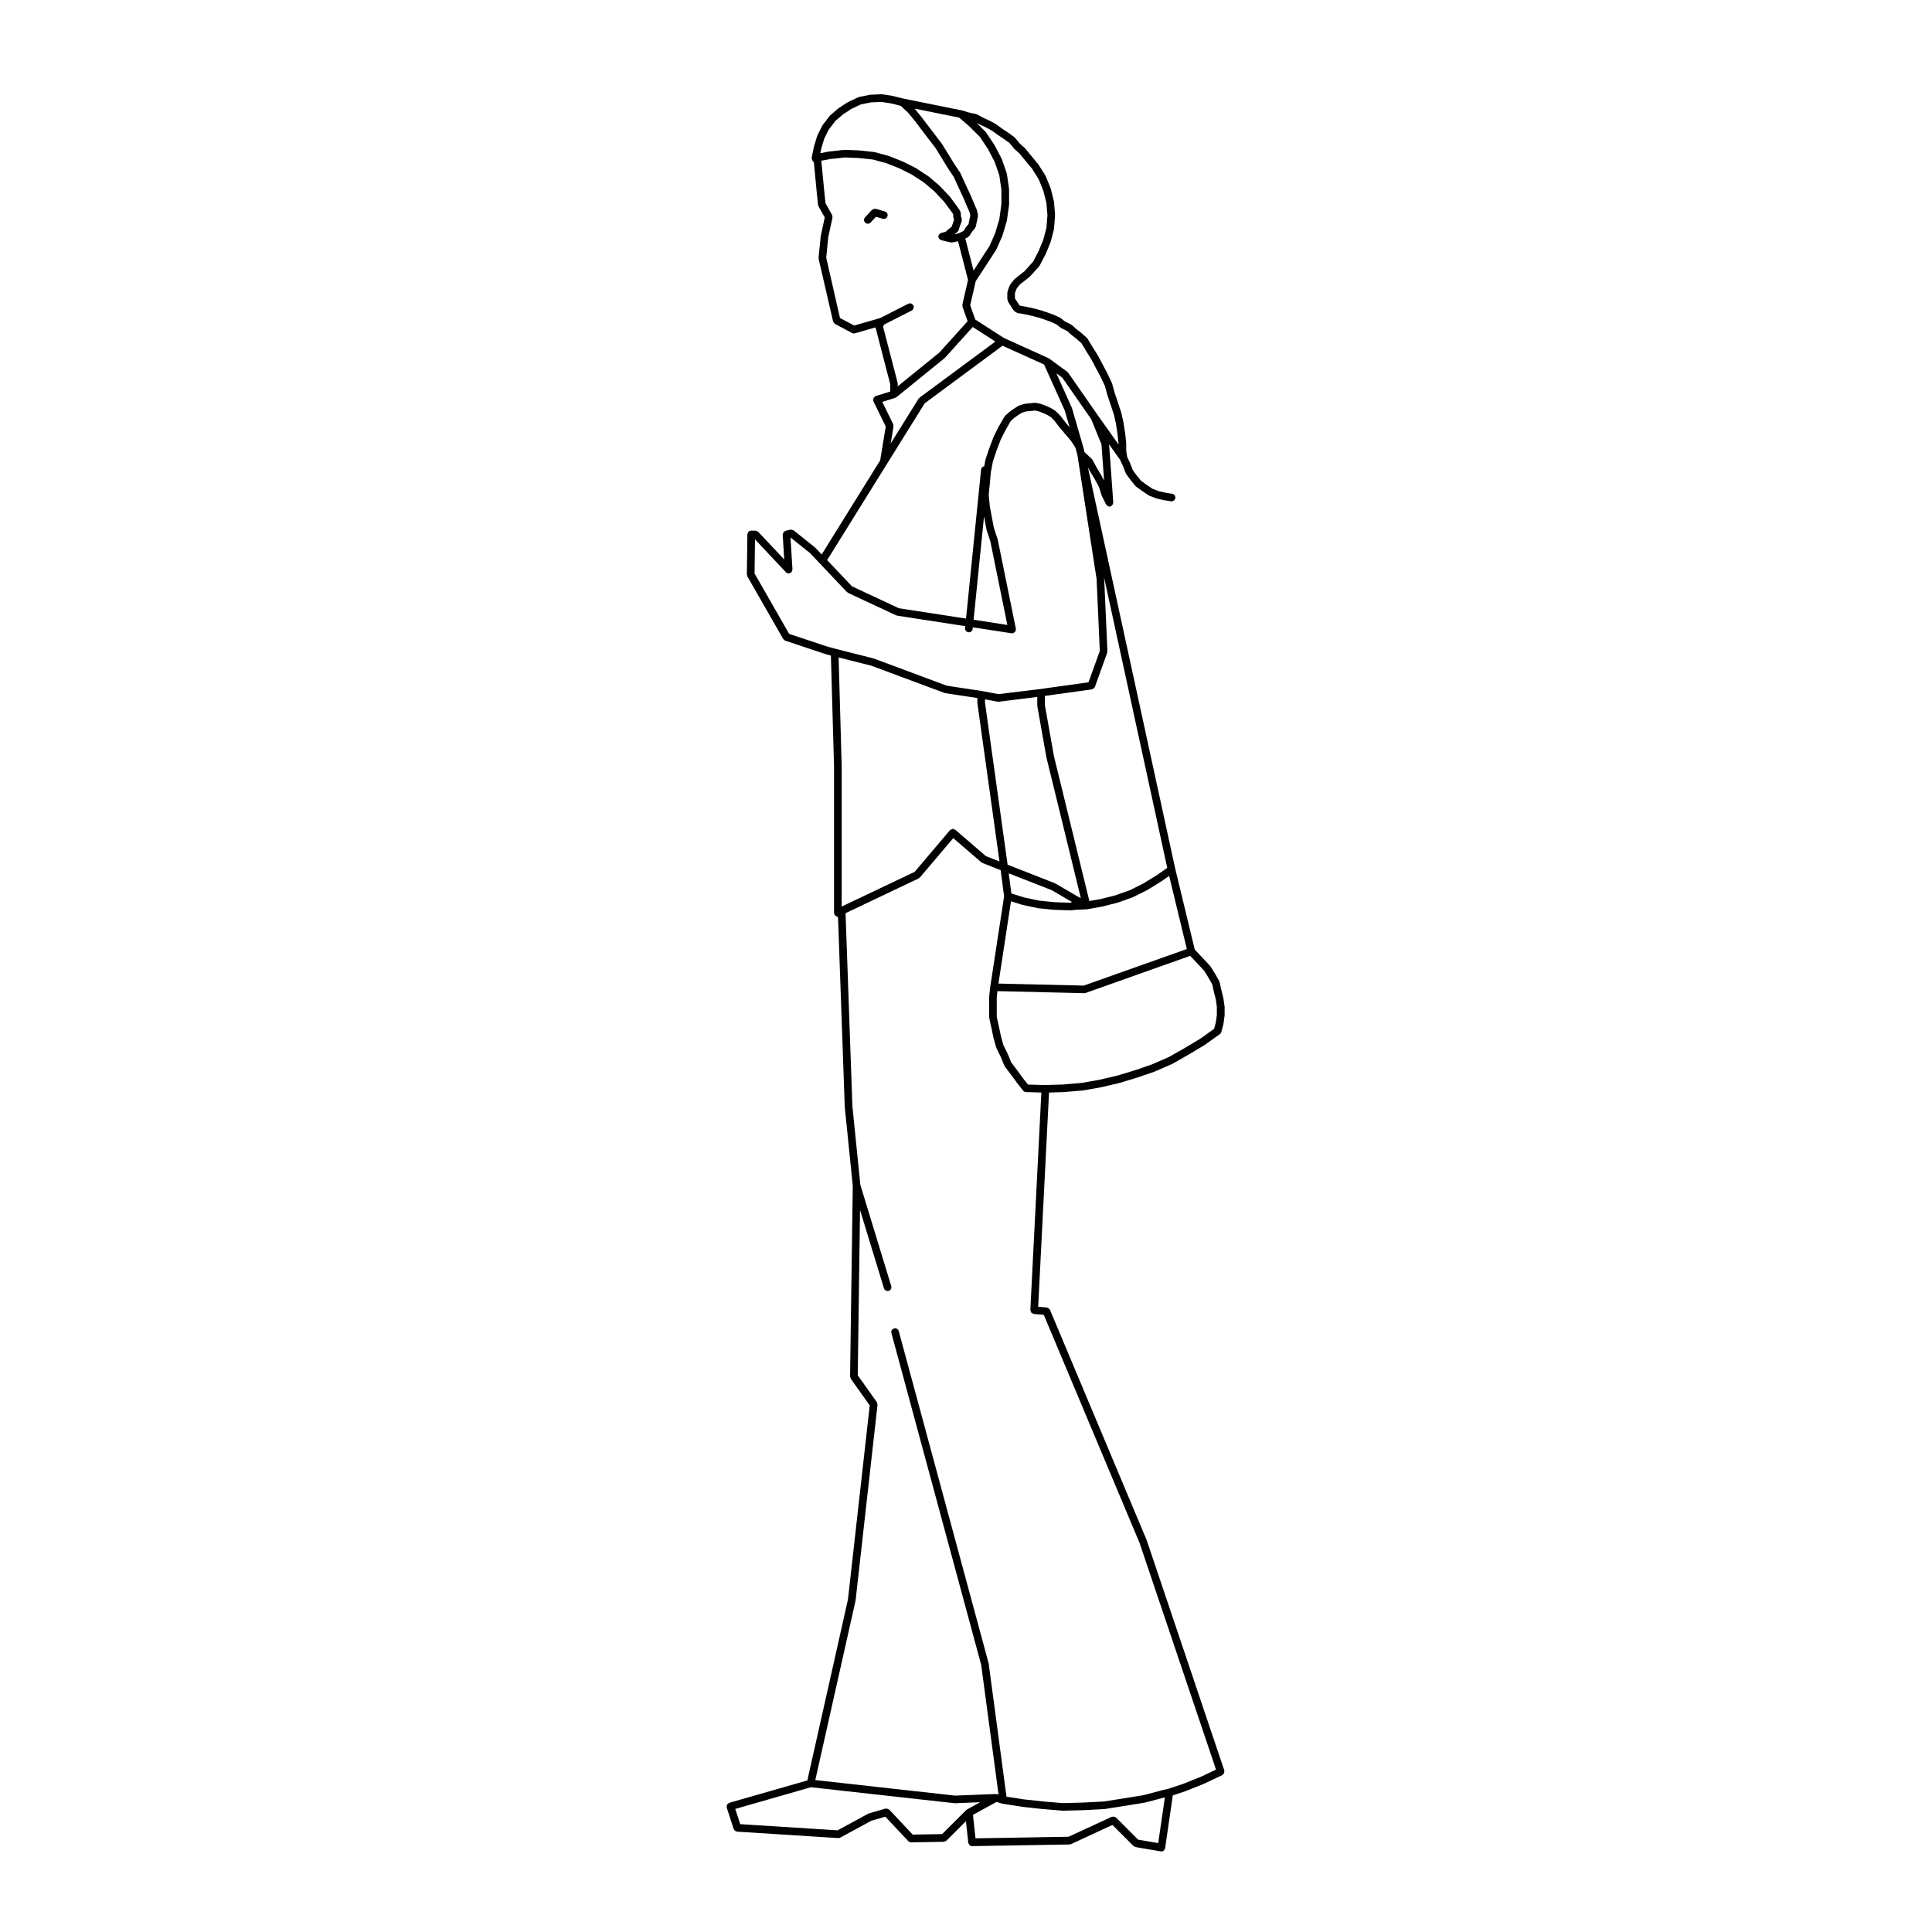 <?xml version="1.0" encoding="UTF-8"?>
<!-- Uploaded to: SVG Repo, www.svgrepo.com, Generator: SVG Repo Mixer Tools -->
<svg fill="#000000" width="800px" height="800px" version="1.1" viewBox="144 144 512 512" xmlns="http://www.w3.org/2000/svg">
 <g>
  <path d="m468.5 410.58-0.281-1.98c0-0.02-0.023-0.031-0.031-0.051 0-0.02 0.016-0.035 0.012-0.055l-0.562-2.273h-0.004l-0.414-1.945c-0.012-0.055-0.07-0.086-0.09-0.133-0.02-0.047 0.012-0.105-0.02-0.156l-1.137-1.984c-0.004-0.004-0.016-0.004-0.016-0.016-0.004 0 0-0.012-0.004-0.012l-1.137-1.848c-0.02-0.031-0.066-0.031-0.09-0.059-0.02-0.031-0.012-0.07-0.035-0.102l-4.07-4.332-5.176-21.422-23.137-106.36 0.574 1.078c0.004 0.012 0.02 0.016 0.023 0.031 0.004 0.004 0 0.012 0.004 0.02l1.25 2.074 1.105 2.059 0.676 2.168c0.012 0.031 0.047 0.047 0.055 0.074 0.012 0.023-0.012 0.055 0.004 0.074l1.133 2.273c0.035 0.07 0.105 0.105 0.156 0.168 0.047 0.059 0.082 0.105 0.137 0.145 0.176 0.141 0.379 0.242 0.605 0.242 0.023 0 0.051-0.004 0.074-0.004 0.023 0 0.035-0.02 0.055-0.023 0.105-0.016 0.215-0.023 0.316-0.074 0.066-0.035 0.082-0.105 0.133-0.156 0.105-0.082 0.176-0.156 0.246-0.277 0.066-0.117 0.102-0.223 0.117-0.352 0.004-0.07 0.066-0.117 0.059-0.188l-1.113-15.434 2.91 4.098 0.805 1.742 0.695 1.797c0.02 0.051 0.074 0.082 0.102 0.121 0.02 0.035 0.004 0.074 0.023 0.105l1.133 1.566c0.012 0.012 0.02 0.004 0.031 0.016 0.012 0.012 0 0.023 0.012 0.035l1.281 1.562c0.031 0.035 0.082 0.023 0.105 0.055 0.039 0.035 0.035 0.09 0.082 0.121l1.559 1.129c0.004 0.004 0.016 0 0.02 0.012 0.004 0 0.004 0.012 0.012 0.012l1.703 1.145c0.039 0.031 0.09 0.02 0.125 0.039 0.031 0.016 0.039 0.051 0.07 0.066l1.84 0.711c0.039 0.016 0.07 0.012 0.105 0.02 0.012 0.004 0.02 0.02 0.031 0.023l1.84 0.422c0.02 0 0.039 0 0.059 0.004 0.012 0 0.012 0.004 0.016 0.004l1.844 0.289c0.051 0.012 0.105 0.016 0.152 0.016 0.492 0 0.922-0.359 0.992-0.852 0.09-0.551-0.293-1.066-0.84-1.152l-1.812-0.289-1.723-0.395-1.676-0.645-1.57-1.059-1.449-1.055-1.164-1.414-1.043-1.445-0.664-1.719c-0.004-0.012-0.02-0.016-0.023-0.023-0.004-0.012 0.004-0.02 0-0.035l-0.797-1.727-0.242-1.594v-1.926c0-0.02-0.02-0.035-0.02-0.055-0.004-0.02 0.016-0.031 0.016-0.051l-0.289-2.695c0-0.012-0.016-0.016-0.016-0.031 0-0.004 0.004-0.012 0.004-0.02l-0.422-2.695c0-0.012-0.016-0.02-0.016-0.031-0.004-0.012 0.004-0.02 0.004-0.035l-0.57-2.543c-0.004-0.02-0.031-0.031-0.035-0.051-0.004-0.02 0.012-0.035 0.004-0.051l-0.848-2.551v-0.004l-0.852-2.539-0.699-2.516c-0.012-0.031-0.047-0.039-0.055-0.07-0.012-0.031 0.012-0.059-0.004-0.09l-1.133-2.414c-0.004-0.004-0.016-0.004-0.016-0.016-0.012-0.012 0-0.02-0.004-0.031l-1.273-2.402-1.273-2.414c-0.004-0.012-0.02-0.012-0.023-0.02-0.012-0.016 0-0.031-0.012-0.039l-1.43-2.266c0-0.004-0.004-0.004-0.012-0.012l-1.266-2.106c-0.023-0.047-0.086-0.047-0.117-0.09-0.035-0.039-0.023-0.102-0.07-0.137l-1.414-1.27c-0.012-0.012-0.023-0.012-0.035-0.016-0.012-0.012-0.012-0.023-0.02-0.035l-1.23-0.957-1.27-1.129c-0.039-0.031-0.09-0.016-0.125-0.039-0.039-0.031-0.047-0.082-0.09-0.105l-1.613-0.805-1.188-0.926c-0.035-0.031-0.086-0.012-0.117-0.031-0.035-0.023-0.047-0.074-0.086-0.09l-1.566-0.711c-0.012-0.012-0.02 0-0.035-0.004-0.016-0.004-0.016-0.023-0.031-0.023l-1.551-0.566c-0.004-0.004-0.016 0-0.02 0-0.004 0-0.004-0.012-0.012-0.012l-1.703-0.57c-0.012-0.004-0.02 0.004-0.031 0-0.016 0-0.016-0.02-0.031-0.02l-1.559-0.418c-0.004-0.004-0.016 0.004-0.02 0.004-0.004-0.004-0.012-0.012-0.016-0.012l-1.844-0.434c-0.012 0-0.016 0.012-0.023 0.012-0.012-0.004-0.016-0.016-0.023-0.02l-1.562-0.277h-0.004l-0.004-0.004-0.527-0.09-0.25-0.25-0.359-0.598c-0.004-0.012-0.02-0.012-0.023-0.02-0.004-0.012 0-0.02-0.004-0.023l-0.539-0.801-0.137-0.293v-1.312l0.207-0.629 0.238-0.578 0.348-0.473v-0.012l0.469-0.574 2.609-2.062c0.031-0.02 0.02-0.059 0.047-0.082 0.023-0.02 0.066-0.012 0.086-0.039l2.41-2.684c0.023-0.023 0.016-0.059 0.035-0.09 0.031-0.039 0.082-0.066 0.105-0.109l1.566-2.984c0.004-0.016-0.004-0.023 0.004-0.035 0.012-0.02 0.031-0.031 0.039-0.051l1.27-3.109c0.012-0.023-0.012-0.051 0-0.07s0.035-0.035 0.039-0.059l0.855-3.266c0.012-0.031-0.02-0.059-0.012-0.09 0.004-0.035 0.039-0.055 0.039-0.09l0.281-3.543c0.004-0.031-0.023-0.051-0.023-0.082s0.031-0.051 0.023-0.086l-0.281-3.394c0-0.035-0.031-0.051-0.039-0.086 0-0.031 0.02-0.051 0.016-0.082l-0.855-3.402c-0.004-0.023-0.035-0.035-0.047-0.066-0.012-0.02 0.012-0.047 0-0.07l-1.27-3.125c-0.012-0.031-0.051-0.035-0.066-0.066s0.004-0.059-0.016-0.09l-1.855-2.945c-0.016-0.023-0.047-0.02-0.066-0.047-0.016-0.02 0-0.051-0.02-0.07l-2.117-2.535v-0.012l-1.273-1.559c-0.02-0.02-0.055-0.016-0.074-0.039-0.02-0.02-0.012-0.051-0.035-0.07l-1.359-1.219-1.23-1.508c-0.035-0.035-0.086-0.031-0.121-0.059-0.031-0.039-0.031-0.09-0.07-0.117l-1.559-1.129c-0.004-0.004-0.012 0-0.02-0.004-0.004-0.004-0.004-0.012-0.012-0.02l-1.691-1.133-1.523-1.113c-0.023-0.012-0.051 0-0.074-0.016-0.02-0.016-0.02-0.039-0.039-0.055l-1.566-0.855c-0.012 0-0.02 0.004-0.035 0-0.012-0.012-0.016-0.023-0.023-0.031l-1.809-0.832-1.527-0.832c-0.051-0.023-0.102 0-0.145-0.016-0.051-0.02-0.07-0.074-0.117-0.086l-1.941-0.422-1.809-0.551c-0.023 0.004-0.039 0.02-0.059 0.012-0.016-0.004-0.023-0.023-0.039-0.023l-15.426-3.117-2.812-0.703c-0.02-0.012-0.031 0.012-0.047 0.004-0.02-0.004-0.023-0.023-0.047-0.023l-2.676-0.422c-0.031-0.012-0.051 0.02-0.082 0.02-0.031-0.004-0.051-0.035-0.082-0.035-0.016 0-0.031 0.004-0.051 0.004l-2.984 0.137c-0.031 0.004-0.047 0.031-0.07 0.035-0.031 0.004-0.051-0.02-0.082-0.016l-2.82 0.57c-0.051 0.012-0.066 0.055-0.105 0.074-0.039 0.012-0.086-0.016-0.121 0.004l-2.684 1.27c-0.023 0.012-0.023 0.039-0.047 0.055-0.023 0.012-0.051-0.004-0.074 0.012l-2.414 1.566c-0.023 0.016-0.02 0.047-0.039 0.059-0.023 0.02-0.055 0.012-0.074 0.023l-2.125 1.84c-0.031 0.023-0.02 0.066-0.051 0.098-0.023 0.031-0.07 0.023-0.098 0.059l-1.84 2.414c-0.023 0.023-0.004 0.066-0.023 0.098-0.02 0.031-0.059 0.035-0.074 0.066l-1.281 2.551c-0.016 0.031 0.004 0.059-0.004 0.098-0.016 0.031-0.051 0.039-0.059 0.074l-0.848 2.832c-0.004 0.012 0.012 0.023 0.004 0.039-0.004 0.02-0.023 0.02-0.023 0.039l-0.57 2.695v0.004c-0.012 0.07 0.035 0.133 0.035 0.203 0 0.07-0.055 0.117-0.039 0.188 0.016 0.082 0.086 0.117 0.109 0.188 0.023 0.059 0.004 0.125 0.039 0.176v0.012l0.43 0.641 0.82 8.531v0.012l0.289 2.684c0.012 0.082 0.082 0.125 0.105 0.203 0.02 0.066-0.016 0.121 0.02 0.18l1.652 2.934-1.055 4.863c-0.004 0.023 0.016 0.039 0.012 0.066 0 0.02-0.031 0.031-0.031 0.055l-0.57 5.668c-0.004 0.059 0.047 0.102 0.051 0.156 0 0.059-0.047 0.105-0.031 0.168l3.828 16.586c0.004 0.016 0.02 0.023 0.023 0.035 0.016 0.07 0.074 0.105 0.105 0.16 0.082 0.16 0.176 0.312 0.328 0.402 0.023 0.016 0.023 0.051 0.055 0.066l4.535 2.41c0.152 0.082 0.312 0.117 0.473 0.117 0.098 0 0.188-0.016 0.281-0.039l5.441-1.57 3.894 15.023v1.98l-3.828 1.188c-0.031 0.012-0.035 0.047-0.066 0.055-0.023 0.012-0.051-0.004-0.082 0.004-0.105 0.051-0.133 0.16-0.211 0.238-0.098 0.098-0.191 0.156-0.246 0.281-0.055 0.125-0.035 0.25-0.035 0.395 0 0.105-0.059 0.191-0.023 0.297 0.012 0.031 0.039 0.047 0.051 0.07 0.012 0.023-0.004 0.051 0.004 0.074l3.258 6.66-1.48 8.973-15.496 24.934-1.648-1.742c-0.02-0.02-0.051-0.012-0.07-0.031-0.02-0.02-0.016-0.051-0.035-0.066l-5.668-4.539c-0.02-0.016-0.047-0.004-0.066-0.02-0.105-0.074-0.23-0.074-0.359-0.105-0.125-0.023-0.238-0.086-0.363-0.066-0.023 0.012-0.039-0.012-0.066-0.012l-1.273 0.297c-0.105 0.02-0.16 0.117-0.25 0.176-0.109 0.07-0.23 0.105-0.312 0.215-0.086 0.105-0.098 0.238-0.125 0.371-0.02 0.098-0.102 0.168-0.098 0.277l0.398 6.574-6.883-7.324c-0.004-0.004-0.012-0.004-0.016-0.004-0.09-0.102-0.238-0.105-0.359-0.168-0.117-0.051-0.223-0.137-0.348-0.141 0 0-0.004-0.004-0.012-0.004h-1.117-0.016c-0.277 0-0.523 0.109-0.711 0.297-0.074 0.07-0.07 0.188-0.117 0.277-0.074 0.137-0.176 0.258-0.18 0.422l-0.137 10.625c0 0.102 0.074 0.16 0.102 0.25 0.023 0.09-0.016 0.18 0.035 0.266l9.492 16.574c0.023 0.039 0.074 0.023 0.105 0.059 0.117 0.16 0.246 0.324 0.453 0.395l10.625 3.543c0.016 0.012 0.031 0.004 0.051 0.012 0 0 0.004 0.012 0.012 0.012l1.395 0.371 0.832 29.434v38.789c0 0.102 0.074 0.156 0.105 0.246 0.02 0.086-0.016 0.168 0.031 0.246 0.02 0.039 0.07 0.031 0.102 0.059 0.176 0.262 0.434 0.457 0.777 0.457 0.016 0 0.023-0.012 0.039-0.012l1.785 50.336c0 0.016 0.016 0.02 0.016 0.035 0 0.016-0.012 0.02-0.012 0.035l2.121 20.902-0.711 50.531c0 0.109 0.086 0.188 0.117 0.293s0.004 0.215 0.07 0.312l5.019 7.047-5.769 51.434-10.762 47.961-20.676 5.926c-0.004 0-0.012 0.012-0.016 0.012-0.004 0.004-0.012-0.004-0.02 0-0.133 0.047-0.195 0.168-0.297 0.25-0.102 0.086-0.223 0.125-0.277 0.238-0.07 0.121-0.039 0.266-0.051 0.402-0.012 0.117-0.074 0.227-0.039 0.344 0 0.004 0.012 0.012 0.012 0.016 0.004 0.012 0 0.016 0 0.02l1.844 5.668c0.031 0.09 0.105 0.137 0.152 0.211 0.051 0.07 0.082 0.125 0.137 0.188 0.145 0.137 0.312 0.215 0.516 0.25 0.035 0.004 0.055 0.047 0.098 0.047l0.059 0.004h0.004 0.004l26.707 1.699c0.02 0.004 0.047 0.004 0.066 0.004 0.16 0 0.328-0.039 0.484-0.121l8.266-4.484 3.691-1.074 6.102 6.488c0.004 0.004 0.016 0 0.016 0.004 0.188 0.191 0.434 0.312 0.719 0.312h0.016l8.645-0.145c0.156-0.004 0.266-0.105 0.398-0.172 0.102-0.051 0.211-0.039 0.297-0.121l0.012-0.012c0.004 0 0.004-0.004 0.004-0.004l5.152-5.148 0.621 5.703c0.02 0.156 0.121 0.266 0.203 0.387 0.047 0.082 0.055 0.172 0.121 0.23 0.176 0.172 0.414 0.281 0.68 0.281h0.016l25.789-0.434c0.004 0 0.012-0.004 0.016-0.004 0.133-0.004 0.266-0.031 0.395-0.09l10.984-5.082 5.594 5.586c0.082 0.082 0.191 0.07 0.281 0.117 0.098 0.051 0.152 0.141 0.262 0.16l6.66 1.145h0.023s0 0.004 0.004 0.004c0.051 0.004 0.098 0.012 0.141 0.012 0.246 0 0.473-0.098 0.648-0.242 0.066-0.055 0.074-0.145 0.121-0.215 0.09-0.117 0.191-0.227 0.223-0.379v-0.012c0-0.004 0.004-0.012 0.004-0.016l2.035-13.992 3.234-1.074c0.004 0 0.012-0.012 0.012-0.012 0.02-0.004 0.035-0.004 0.051-0.012l4.957-1.984c0.012-0.004 0.012-0.016 0.016-0.016 0.016-0.004 0.023-0.004 0.039-0.012l4.812-2.266c0.105-0.051 0.137-0.16 0.223-0.242 0.098-0.098 0.207-0.156 0.258-0.289 0.055-0.117 0.023-0.238 0.031-0.367 0-0.109 0.059-0.223 0.02-0.332l-20.539-60.941c-0.004-0.016-0.02-0.016-0.023-0.031-0.004-0.012 0.004-0.023 0-0.039l-25.645-61.082c-0.023-0.051-0.086-0.059-0.109-0.105-0.07-0.117-0.156-0.18-0.266-0.262-0.105-0.074-0.195-0.137-0.324-0.168-0.055-0.016-0.086-0.07-0.141-0.074l-2.281-0.191 2.875-56.77 3.703-0.109c0.004 0 0.004 0.004 0.004 0.004 0.031 0 0.055-0.004 0.086-0.004l5.109-0.434c0.004 0 0.004-0.004 0.012-0.004 0.023-0.004 0.055-0.004 0.082-0.004l4.812-0.848c0.004 0 0.004-0.004 0.004-0.004 0.02-0.004 0.035-0.004 0.055-0.004l4.82-1.133c0.004-0.004 0.012-0.012 0.016-0.012 0.016-0.012 0.031-0.004 0.047-0.012l4.676-1.414c0.004 0 0.004-0.004 0.012-0.012h0.031l4.535-1.566c0.012-0.004 0.012-0.02 0.02-0.02 0.02-0.012 0.035-0.004 0.055-0.012l4.535-1.98c0.016-0.012 0.016-0.023 0.031-0.031 0.02-0.012 0.047-0.012 0.066-0.02l4.254-2.414c0.004 0 0.004-0.012 0.004-0.012h0.016l4.254-2.551c0.012-0.012 0.012-0.023 0.023-0.031 0.012-0.012 0.031-0.012 0.047-0.02l3.965-2.832c0.004 0 0.004-0.004 0.004-0.012 0.18-0.125 0.324-0.312 0.383-0.551l0.562-2.125c0.004-0.02-0.016-0.039-0.012-0.059 0.004-0.031 0.031-0.039 0.035-0.066l0.281-2.125c0.004-0.023-0.02-0.047-0.016-0.066 0-0.031 0.023-0.047 0.023-0.07v-2.273c0-0.031-0.023-0.039-0.031-0.07-0.02-0.008 0.008-0.027 0-0.051zm-6.371 8.66-4.188 2.508-4.207 2.387-4.445 1.934-4.5 1.559-4.594 1.391-4.812 1.129-4.699 0.828-5.059 0.434-4.606 0.137-4.594-0.125-1.273-1.613-1.535-2.102s-0.004 0-0.004-0.004v-0.004l-1.633-2.172-0.941-2.281c-0.004-0.012-0.02-0.016-0.023-0.031-0.012-0.012 0-0.023-0.004-0.039l-1.09-2.188-0.68-2.43-0.555-2.644c-0.004-0.004 0-0.012 0-0.012l-0.539-2.449v-5.066l0.18-1.727 23.008 0.543c0.012 0.004 0.016 0.004 0.023 0.004 0.109 0 0.227-0.02 0.336-0.059l27.719-9.84 3.723 3.969 1.066 1.734v0.004l1.062 1.855 0.387 1.812c0 0.004 0.012 0.004 0.012 0.016 0 0.004-0.004 0.012-0.004 0.02l0.555 2.223 0.262 1.855v2.141l-0.262 1.988-0.457 1.715zm-56.867-48.359-8.086-6.973c0-0.004-0.004 0-0.012-0.004-0.059-0.051-0.137-0.031-0.207-0.07-0.168-0.09-0.336-0.18-0.523-0.168-0.117 0.012-0.195 0.105-0.309 0.156-0.133 0.059-0.281 0.074-0.379 0.188v0.004c-0.004 0.004-0.004 0-0.004 0.004l-9.348 11.035-19.336 9.191v-37.137c0-0.004-0.004-0.012-0.004-0.016s0.004-0.012 0.004-0.016l-0.812-28.848 8.711 2.207 19.367 7.211c0.055 0.02 0.105 0.02 0.16 0.031 0.012 0.004 0.02 0.02 0.035 0.023l8.496 1.285v1.258c0 0.023 0.023 0.047 0.031 0.07 0 0.023-0.023 0.047-0.02 0.074l5.848 41.918zm-41.891-55.488-10.242-3.414-9.16-16 0.117-9.043 8.191 8.715c0.004 0.012 0.02 0.004 0.023 0.012 0.188 0.188 0.43 0.312 0.711 0.312 0.02 0 0.039-0.004 0.059-0.004 0.098 0 0.145-0.082 0.23-0.105 0.137-0.047 0.293-0.055 0.398-0.156 0.016-0.016 0.012-0.039 0.02-0.051 0.09-0.09 0.102-0.211 0.145-0.324 0.059-0.125 0.137-0.246 0.133-0.383 0-0.016 0.016-0.023 0.016-0.039l-0.516-8.469 5.195 4.16 2.504 2.644s0.004 0 0.004 0.004l7.231 7.637c0.047 0.051 0.117 0.039 0.172 0.082 0.055 0.039 0.07 0.109 0.133 0.145l12.75 5.953c0.07 0.035 0.141 0.035 0.223 0.051 0.02 0.012 0.031 0.035 0.055 0.039l18.043 2.777-0.051 0.523c-0.055 0.551 0.348 1.043 0.902 1.102 0.035 0 0.07 0.004 0.105 0.004 0.516 0 0.945-0.387 1.004-0.91l0.039-0.406 10.277 1.578c0.051 0.012 0.105 0.016 0.152 0.016 0.066 0 0.133-0.004 0.203-0.023 0.074-0.012 0.105-0.086 0.172-0.109 0.137-0.059 0.258-0.121 0.352-0.242 0.074-0.086 0.105-0.168 0.145-0.273 0.035-0.074 0.105-0.121 0.117-0.207 0.012-0.066-0.039-0.105-0.039-0.172s0.051-0.117 0.035-0.18l-4.812-23.652c-0.004-0.023-0.035-0.035-0.039-0.059-0.004-0.02 0.016-0.039 0.004-0.059l-0.973-2.906-0.555-2.91-0.543-2.922-0.277-2.977 0.277-2.887 0.277-3.09 0.539-2.84 0.973-2.902 1.098-2.891 1.25-2.488 1.449-2.519 0.945-0.828 0.961-0.684 0.992-0.625 1.059-0.352 1.305-0.125h0.004 0.004l1.113-0.121 1.027 0.223 1.039 0.398 1.199 0.527 0.984 0.613 0.855 0.855 1.375 1.789c0.004 0.004 0.016 0 0.02 0.012 0.012 0.004 0 0.02 0.012 0.031l1.559 1.828 1.527 1.805 1.145 1.785 0.523 1.953 5.074 32.848 0.848 19.055-2.988 8.297-12.711 1.77s0 0.004-0.004 0.004l-11.156 1.359-4.387-0.82c-0.012-0.004-0.012 0-0.02 0-0.004 0-0.012-0.012-0.016-0.012l-9.25-1.395-19.316-7.195c-0.02-0.012-0.039 0.012-0.059 0-0.016-0.004-0.023-0.031-0.047-0.031l-10.047-2.551zm17.422-58.383c0.02-0.105-0.055-0.191-0.07-0.297-0.016-0.105 0.031-0.211-0.02-0.312l-2.887-5.894 3.414-1.062c0.055-0.02 0.074-0.082 0.121-0.105 0.07-0.031 0.145-0.023 0.211-0.074l12.75-10.34c0.023-0.02 0.02-0.055 0.047-0.082 0.02-0.02 0.051-0.012 0.07-0.031l7.356-8.156 5.996 3.859-20.082 14.855c-0.055 0.047-0.055 0.117-0.102 0.168-0.051 0.051-0.117 0.051-0.156 0.105l-7.394 11.863zm14.973-60.848c-0.016-0.016-0.039-0.016-0.055-0.031-0.016-0.02-0.004-0.051-0.023-0.066l-2.691-2.832c-0.016-0.016-0.039-0.012-0.059-0.023-0.016-0.016-0.012-0.039-0.023-0.051l-2.832-2.402c-0.02-0.02-0.047-0.012-0.059-0.02-0.02-0.02-0.02-0.047-0.039-0.059l-3.254-2.125c-0.02-0.012-0.039 0-0.059-0.012s-0.02-0.035-0.039-0.047l-3.41-1.695c-0.016-0.004-0.031 0.004-0.051-0.004-0.012-0.004-0.016-0.023-0.031-0.031l-3.543-1.414c-0.02-0.012-0.039 0.012-0.066 0-0.02-0.012-0.023-0.031-0.051-0.039l-3.68-0.992c-0.023-0.004-0.055 0.02-0.082 0.012-0.031 0-0.047-0.035-0.074-0.039l-3.961-0.43c-0.016 0-0.023 0.016-0.035 0.012-0.016 0-0.02-0.012-0.035-0.012l-3.684-0.148c-0.02 0-0.047 0.02-0.07 0.023-0.031 0.004-0.051-0.023-0.082-0.023l-3.965 0.434c-0.016 0.004-0.02 0.02-0.035 0.02s-0.023-0.012-0.039-0.012l-2.348 0.438 0.246-1.176 0.805-2.711 1.207-2.383 1.727-2.262 1.996-1.723 2.301-1.496 2.492-1.18 2.648-0.527 2.797-0.125 2.559 0.402 2.523 0.629 2.031 1.898 1.785 2.191 1.832 2.414v0.004l1.84 2.402 1.812 2.371 1.531 2.504h0.004l1.551 2.555c0.004 0.004 0.016 0 0.02 0.012s0 0.02 0.004 0.023l1.648 2.457 1.25 2.769c0.004 0.012 0.004 0.012 0.012 0.016l1.25 2.648v0.012l1.137 2.695s0.012 0.004 0.012 0.012v0.004l0.523 1.176 0.215 0.961-0.238 1.047v0.016s-0.004 0-0.004 0.012l-0.238 1.16-0.668 0.789c-0.02 0.023-0.012 0.055-0.023 0.074-0.016 0.023-0.047 0.023-0.059 0.047l-0.555 0.887-1.094 0.543-0.84 0.246-0.5 0.102 0.188-0.152h0.004l0.562-0.422c0.023-0.02 0.02-0.051 0.039-0.07 0.133-0.117 0.258-0.246 0.312-0.422l0.281-0.855v-0.004l0.273-0.801 0.277-0.691c0.051-0.109-0.004-0.227-0.004-0.344 0.004-0.117 0.066-0.23 0.023-0.352l-0.23-0.684v-0.691c0-0.086-0.074-0.141-0.098-0.223-0.016-0.082 0.023-0.156-0.016-0.23l-0.289-0.562c-0.016-0.031-0.051-0.031-0.066-0.059-0.02-0.023-0.004-0.059-0.023-0.09zm4.746 10.711c0.117-0.059 0.156-0.18 0.238-0.277 0.051-0.047 0.125-0.035 0.16-0.09l0.664-1.059 0.805-0.953c0.047-0.051 0.031-0.125 0.059-0.188 0.055-0.09 0.137-0.156 0.16-0.266l0.289-1.41 0.281-1.25c0.02-0.082-0.039-0.141-0.039-0.223 0-0.082 0.059-0.141 0.039-0.223l-0.289-1.273c-0.012-0.039-0.051-0.051-0.059-0.086-0.016-0.035 0.012-0.07-0.004-0.105l-0.555-1.25v-0.012l-1.137-2.695c-0.004-0.004-0.016-0.012-0.02-0.016-0.004-0.004 0.004-0.016 0-0.02l-1.258-2.672v-0.012l-1.281-2.832c-0.016-0.031-0.051-0.039-0.066-0.066-0.02-0.023 0-0.059-0.02-0.086l-1.676-2.508-1.559-2.551v0.008l-1.562-2.551c-0.012-0.016-0.035-0.016-0.047-0.035-0.016-0.016-0.004-0.035-0.016-0.051l-1.836-2.406-1.84-2.414h-0.004l-1.832-2.41c-0.004-0.004-0.012-0.004-0.016-0.012-0.004 0 0-0.012-0.004-0.016l-1.695-2.078 11.789 2.383 2.719 2.332 2.769 2.769 2.16 3.238 1.789 3.449 1.223 3.531 0.539 3.797v3.82l-0.543 3.981-1.09 3.656-1.512 3.445-4.231 6.504-2.195-8.48zm3.09-29.883 1.832 0.848 1.438 0.781 1.516 1.109c0.004 0 0.016 0 0.023 0.004 0.004 0.004 0.004 0.016 0.012 0.016l1.703 1.141 1.414 1.023 1.195 1.465c0.02 0.02 0.051 0.012 0.07 0.031 0.023 0.023 0.016 0.059 0.039 0.082l1.359 1.219 1.223 1.508h0.012v0.004l2.074 2.484 1.762 2.84 1.211 2.984 0.828 3.266 0.266 3.223-0.266 3.367-0.816 3.102-1.25 3.055-1.457 2.781-2.281 2.551-2.613 2.066c-0.035 0.023-0.031 0.07-0.059 0.102-0.023 0.031-0.074 0.023-0.102 0.059l-0.57 0.711c-0.004 0 0 0.012-0.004 0.016-0.012 0.004-0.02 0.004-0.023 0.016l-0.422 0.57c-0.031 0.039-0.012 0.09-0.035 0.133-0.02 0.039-0.07 0.047-0.09 0.098l-0.289 0.711c-0.004 0.012 0.004 0.02 0 0.035-0.004 0.012-0.016 0.016-0.02 0.023l-0.281 0.848c-0.02 0.051 0.02 0.105 0.012 0.156-0.012 0.059-0.066 0.102-0.066 0.156v1.707c0 0.086 0.07 0.133 0.09 0.211 0.016 0.082-0.02 0.156 0.016 0.238l0.289 0.562c0.016 0.023 0.039 0.035 0.055 0.059 0.012 0.016 0 0.035 0.012 0.055l0.539 0.805 0.422 0.711c0.02 0.035 0.07 0.023 0.102 0.055 0.031 0.047 0.02 0.105 0.059 0.141l0.57 0.57c0.082 0.082 0.191 0.07 0.289 0.117 0.098 0.047 0.145 0.137 0.258 0.156l0.848 0.141h0.012l1.512 0.273 1.789 0.418 1.539 0.406 1.613 0.539h0.004l1.559 0.57h0.004l1.387 0.629 1.176 0.918c0.031 0.023 0.074 0.016 0.105 0.035 0.031 0.016 0.031 0.055 0.059 0.07l1.578 0.789 1.184 1.055c0.012 0.004 0.023 0 0.035 0.012 0.012 0.012 0.004 0.02 0.016 0.031l1.23 0.961 1.301 1.16 1.195 1.988h0.004v0.012l1.41 2.266 1.246 2.359 1.273 2.402h0.004l1.074 2.293 0.684 2.465c0.004 0.012 0.016 0.016 0.016 0.023 0.004 0.012 0 0.016 0 0.023l0.855 2.559v0.004l0.82 2.469 0.562 2.519 0.402 2.586v0.004l0.281 2.641v0.211l-5.543-7.793-7.781-11.191c-0.035-0.055-0.105-0.051-0.141-0.098-0.047-0.039-0.039-0.105-0.09-0.141l-4.82-3.543c-0.035-0.023-0.074-0.004-0.105-0.023-0.031-0.02-0.039-0.066-0.074-0.082l-11.809-5.344-7.609-4.898-1.344-3.785 1.449-6.344 5.43-8.348c0.012-0.02 0-0.051 0.012-0.07 0.02-0.031 0.055-0.047 0.07-0.082l1.559-3.543c0.012-0.02-0.004-0.039 0-0.059 0.012-0.023 0.031-0.035 0.039-0.059l1.137-3.828c0.004-0.02-0.016-0.047-0.004-0.07 0.004-0.031 0.035-0.051 0.039-0.082l0.562-4.109c0.004-0.023-0.02-0.047-0.02-0.07 0.004-0.031 0.031-0.039 0.031-0.07v-3.941c0-0.023-0.023-0.047-0.031-0.07 0-0.023 0.023-0.047 0.02-0.074l-0.566-3.969c-0.004-0.035-0.039-0.055-0.051-0.09s0.02-0.066 0.004-0.102l-1.273-3.68c-0.012-0.023-0.039-0.035-0.055-0.059-0.012-0.023 0.004-0.055-0.004-0.074l-1.84-3.543c-0.012-0.02-0.039-0.023-0.051-0.039-0.012-0.02 0-0.039-0.012-0.059l-2.273-3.406c-0.02-0.031-0.059-0.023-0.082-0.051-0.031-0.035-0.02-0.082-0.047-0.105l-2.332-2.332 0.715 0.387c0.016 0.012 0.031 0.004 0.039 0.012 0.016 0.004 0.02 0.023 0.031 0.027zm47.031 198.9-3.617 2.231-3.547 1.773-3.898 1.387-3.875 0.973-3.004 0.527-9.391-38.414-2.398-13.512v-2.43l12.449-1.727c0.051-0.004 0.074-0.055 0.121-0.074 0.168-0.047 0.312-0.125 0.434-0.258 0.059-0.059 0.102-0.105 0.137-0.176 0.035-0.055 0.098-0.09 0.117-0.145l3.258-9.062c0.023-0.07-0.02-0.133-0.012-0.203 0.016-0.066 0.074-0.109 0.07-0.188l-0.855-19.277c0-0.023-0.023-0.035-0.023-0.059-0.004-0.02 0.012-0.035 0.012-0.055l-0.059-0.379 16.785 77.18zm-26.977 2.227c-0.023-0.016-0.055 0-0.082-0.012-0.023-0.016-0.035-0.047-0.059-0.055l-12.488-4.898-5.996-42.98v-0.84l3.34 0.629c0.066 0.012 0.125 0.016 0.188 0.016 0.039 0 0.086-0.004 0.121-0.012l10.203-1.273v2.258c0 0.035 0.035 0.055 0.035 0.086 0 0.035-0.023 0.059-0.02 0.09l2.414 13.609c0 0.012 0.016 0.02 0.02 0.031 0 0.012-0.012 0.02-0.004 0.031l9.105 37.223-0.984-0.52zm1.879-134.02 7.633 10.965 2.734 6.711 0.691 9.566-0.645-1.215c-0.004-0.012-0.02-0.012-0.023-0.02-0.004-0.012 0-0.02-0.004-0.031l-1.25-2.074-1.133-2.125c-0.031-0.055-0.098-0.059-0.125-0.105-0.031-0.047-0.023-0.109-0.074-0.156l-1.918-1.785-0.492-1.844c0-0.004-0.004-0.004-0.004-0.012-0.004 0 0-0.004 0-0.012l-2.832-9.773c-0.004-0.023-0.035-0.035-0.047-0.059s0.004-0.051-0.004-0.074l-4.098-9.125zm-46.445 22.781v0l9.969-15.996 20.625-15.262 11.004 4.977 5.488 12.203 1.285 4.438-1.129-1.324-1.387-1.797c-0.016-0.02-0.047-0.02-0.059-0.039-0.02-0.02-0.012-0.051-0.031-0.066l-0.992-0.988c-0.031-0.031-0.074-0.02-0.105-0.039-0.035-0.031-0.035-0.082-0.07-0.102l-1.133-0.711c-0.023-0.02-0.051 0-0.074-0.016-0.023-0.016-0.031-0.047-0.055-0.055l-1.281-0.57c-0.012 0-0.02 0.004-0.031 0-0.012 0-0.012-0.016-0.02-0.02l-1.133-0.434c-0.031-0.012-0.055 0.012-0.086 0.004-0.023-0.004-0.035-0.039-0.066-0.047l-1.273-0.277c-0.059-0.016-0.105 0.031-0.16 0.031-0.055-0.004-0.102-0.055-0.156-0.051l-1.258 0.137h-0.004l-1.414 0.137c-0.047 0.004-0.066 0.051-0.105 0.059-0.039 0.012-0.082-0.023-0.117-0.012l-1.281 0.434c-0.039 0.016-0.055 0.059-0.09 0.082-0.039 0.02-0.09 0-0.121 0.02l-1.133 0.711c-0.012 0.012-0.012 0.02-0.016 0.031-0.012 0.004-0.023 0-0.035 0.004l-0.992 0.711c-0.016 0.016-0.016 0.035-0.031 0.047s-0.035 0.004-0.047 0.02l-1.133 0.984c-0.051 0.039-0.039 0.105-0.082 0.145-0.039 0.051-0.105 0.055-0.133 0.105l-1.559 2.695c-0.004 0.012 0 0.02-0.004 0.031-0.004 0.012-0.02 0.012-0.023 0.02l-1.281 2.559c-0.012 0.016 0.004 0.035-0.004 0.051-0.004 0.02-0.031 0.02-0.035 0.039l-1.133 2.977c-0.004 0.004 0.004 0.016 0 0.023-0.004 0.004-0.016 0.012-0.016 0.016l-0.992 2.973c-0.012 0.023 0.012 0.047 0.004 0.07-0.004 0.023-0.035 0.035-0.039 0.066l-0.316 1.684c-0.422 0.09-0.777 0.363-0.828 0.816l-3.996 39.559-17.801-2.742-12.434-5.816-6.57-6.941zm25.684 14.008 0.102 0.523 0.57 2.984c0.004 0.023 0.035 0.039 0.039 0.066 0.004 0.023-0.016 0.047-0.004 0.066l0.961 2.898 4.516 22.199-8.941-1.391zm17.938 99.016 5.246 3.066v0.227l-0.312 0.035-4.106-0.137-4.195-0.422-3.883-0.828-3.441-1.066-0.691-5.332zm-10.789 2.949 2.996 0.938c0.023 0.004 0.047 0 0.07 0.012 0.004 0 0.012 0.012 0.02 0.012l3.965 0.848c0.035 0.012 0.066 0.012 0.098 0.012 0.012 0 0.012 0.012 0.016 0.012l4.254 0.43c0.035 0.004 0.07 0.004 0.105 0.004l4.219 0.137c0.012 0.004 0.023 0.004 0.035 0.004 0.035 0 0.074-0.004 0.109-0.004l1.246-0.141 2.891-0.137 0.051-0.004h0.004c0.047 0 0.086-0.004 0.121-0.012l3.965-0.711c0.004 0 0.012-0.012 0.012-0.012 0.02-0.004 0.039 0 0.059-0.012l3.965-0.992c0.012 0 0.012-0.012 0.02-0.012 0.023-0.012 0.051-0.004 0.074-0.016l3.969-1.414c0.016-0.004 0.02-0.023 0.035-0.035 0.023-0.012 0.051 0 0.074-0.016l3.684-1.84c0.016-0.004 0.016-0.02 0.023-0.023 0.02-0.012 0.039-0.012 0.059-0.02l3.68-2.273c0.004-0.004 0.004-0.012 0.012-0.02 0.012-0.004 0.023 0 0.035-0.012l2.051-1.422 4.684 19.371-27.316 9.691-22.605-0.535zm-48.965-170.57 0.543-5.457 1.117-5.16c0.031-0.133-0.047-0.242-0.066-0.363-0.02-0.117 0.016-0.238-0.047-0.344l-0.031-0.055-1.703-3.027-0.266-2.488-0.848-8.777c0-0.004-0.012-0.012-0.012-0.012l2.418-0.453 3.844-0.418 3.578 0.141 3.871 0.414 3.531 0.953 3.445 1.375 3.324 1.664 3.16 2.062 2.727 2.309 2.629 2.777 2.312 3.141 0.137 0.277v0.609c0 0.059 0.055 0.102 0.066 0.156 0.012 0.055-0.031 0.105-0.012 0.168l0.168 0.492-0.145 0.363c-0.004 0.012 0.004 0.02 0 0.031-0.004 0.012-0.016 0.012-0.02 0.02l-0.289 0.848v0.004c0 0.004-0.004 0.004-0.004 0.004l-0.18 0.555-0.312 0.23c-0.004 0.004-0.004 0.016-0.012 0.02h-0.016l-0.711 0.57c-0.016 0.016-0.012 0.039-0.023 0.051-0.016 0.016-0.039 0.012-0.055 0.02l-0.402 0.402-0.559 0.188-0.645 0.121c-0.07 0.016-0.102 0.082-0.16 0.105-0.121 0.051-0.211 0.109-0.309 0.207-0.102 0.098-0.16 0.176-0.215 0.297-0.023 0.066-0.098 0.098-0.105 0.156-0.02 0.082 0.039 0.137 0.039 0.215-0.004 0.07-0.059 0.125-0.047 0.203 0.016 0.074 0.082 0.109 0.105 0.18 0.039 0.102 0.082 0.168 0.152 0.246 0.102 0.121 0.211 0.195 0.352 0.258 0.059 0.023 0.09 0.09 0.152 0.105l1.273 0.289 0.004 0.004 1.273 0.281c0.074 0.02 0.145 0.023 0.215 0.023 0.066 0 0.125-0.004 0.195-0.02l1.414-0.281c0.012 0 0.012-0.012 0.02-0.012 0.02-0.012 0.039-0.004 0.066-0.012l2.644 10.23-1.5 6.566c-0.023 0.105 0.039 0.188 0.051 0.289 0.004 0.102-0.051 0.188-0.016 0.277l1.355 3.828-7.473 8.289-11.047 8.953v-0.719c0-0.051-0.047-0.082-0.055-0.125-0.004-0.039 0.031-0.082 0.02-0.125l-3.859-14.867 0.332-0.539 7.254-3.688c0.5-0.258 0.695-0.863 0.441-1.359-0.262-0.5-0.863-0.691-1.359-0.441l-7.418 3.777-6.898 1.988-3.762-1.996zm34.008 409.59c0.039 0 0.082 0.004 0.109 0.004h0.039l6.641-0.266-3.481 1.918c-0.047 0.023-0.051 0.082-0.09 0.105-0.047 0.035-0.102 0.02-0.137 0.059l-6.375 6.363-7.793 0.133-6.211-6.609c-0.039-0.047-0.105-0.035-0.141-0.066-0.105-0.086-0.211-0.121-0.344-0.156-0.125-0.035-0.238-0.059-0.363-0.039-0.059 0.004-0.105-0.035-0.16-0.02l-4.387 1.273c-0.039 0.012-0.055 0.055-0.09 0.074-0.035 0.016-0.082-0.012-0.109 0.012l-8.113 4.398-25.797-1.637-1.309-4.031 20.047-5.75zm18.098 0.973c0.012 0 0.023 0 0.039 0.004 0 0 0.004 0.004 0.012 0.004l5.238 0.57h0.055l5.211 0.43c0.031 0.004 0.059 0.004 0.086 0.004h0.023l5.387-0.141h0.031l5.527-0.289c0.004 0 0.004-0.004 0.016-0.004 0.031-0.004 0.059-0.004 0.09-0.012l5.371-0.848h0.016l5.246-0.852c0.004 0 0.012-0.012 0.016-0.012 0.031-0.004 0.055 0 0.082-0.012l5.195-1.367-1.77 12.117-5.324-0.91-5.863-5.859c-0.055-0.059-0.141-0.047-0.207-0.086-0.109-0.074-0.207-0.117-0.336-0.141-0.133-0.023-0.242-0.016-0.371 0.016-0.074 0.016-0.145-0.023-0.215 0.012l-11.426 5.289-24.676 0.422-0.676-6.211 6.254-3.441 1.438 0.441c0.047 0.012 0.086 0.012 0.121 0.02 0.012 0 0.016 0.012 0.02 0.012zm51.195-9.875-3.953 1.863-4.949 1.98-3.688 1.223-1.266 0.289c-0.004 0-0.012 0.012-0.016 0.012-0.012 0.004-0.016 0-0.02 0l-5.34 1.406-5.195 0.84-5.289 0.832-5.512 0.289-5.324 0.141-5.141-0.422h-0.004l-5.238-0.57h-0.004l-4.59-0.719-4.719-35.25c-0.004-0.023-0.031-0.035-0.035-0.055-0.004-0.031 0.02-0.051 0.012-0.074l-23.805-87.996c-0.145-0.535-0.73-0.852-1.234-0.711-0.539 0.145-0.855 0.699-0.715 1.238l23.793 87.934 4.602 34.355-0.336-0.105h-0.004c-0.059-0.02-0.121 0.02-0.188 0.012-0.055-0.004-0.086-0.055-0.145-0.055l-10.828 0.43-37.066-4.117 10.66-47.508c0.004-0.02-0.012-0.035-0.012-0.055 0.004-0.02 0.031-0.031 0.031-0.055l5.812-51.855c0.016-0.133-0.07-0.23-0.105-0.359-0.031-0.109-0.004-0.238-0.082-0.336l-5.055-7.098 0.609-43.805 6.34 20.75c0.133 0.434 0.527 0.715 0.961 0.715 0.102 0 0.195-0.016 0.297-0.047 0.527-0.16 0.832-0.73 0.672-1.258l-8.188-26.824-2.109-20.832-1.812-51.172 19.375-9.211c0.082-0.035 0.102-0.121 0.156-0.176 0.055-0.047 0.133-0.023 0.176-0.086l8.836-10.418 7.453 6.418c0.051 0.047 0.117 0.035 0.176 0.066 0.051 0.031 0.059 0.09 0.109 0.105l4.828 1.91 0.906 6.934-3.664 23.941c0 0.004 0.004 0.016 0.004 0.02-0.004 0.012-0.016 0.016-0.016 0.023l-0.289 2.695c0 0.02 0.02 0.039 0.016 0.059 0 0.02-0.02 0.031-0.02 0.051v5.234c0 0.039 0.039 0.07 0.047 0.105 0.004 0.035-0.031 0.07-0.02 0.105l0.562 2.559s0.004 0 0.004 0.004l0.559 2.676c0 0.016 0.016 0.02 0.02 0.031 0 0.016-0.012 0.023-0.004 0.035l0.711 2.543c0.012 0.039 0.051 0.055 0.066 0.098 0.012 0.031-0.012 0.059 0.004 0.09l1.117 2.242 0.977 2.371c0.02 0.051 0.07 0.074 0.098 0.117 0.02 0.031 0.004 0.07 0.031 0.105l1.703 2.262 0.004 0.004 1.547 2.109c0.004 0.004 0.012 0.004 0.016 0.004 0.004 0.012 0 0.02 0.004 0.02l1.566 1.988c0.012 0.016 0.031 0.012 0.039 0.02 0.176 0.211 0.43 0.359 0.727 0.363h0.023c0.004 0 0.004 0.004 0.004 0.004s0-0.004 0.004-0.004l4.031 0.109-2.918 57.637c-0.004 0.137 0.086 0.238 0.133 0.363 0.039 0.117 0.039 0.25 0.121 0.344 0.086 0.102 0.223 0.109 0.332 0.172 0.109 0.059 0.203 0.16 0.332 0.172l2.644 0.227 25.402 60.496z"/>
  <path d="m373.98 203.3c0.273 0 0.539-0.105 0.734-0.316l1.422-1.535 1.805 0.527c0.098 0.031 0.191 0.047 0.289 0.047 0.438 0 0.836-0.289 0.961-0.727 0.156-0.527-0.145-1.094-0.68-1.25l-2.41-0.711c-0.055-0.02-0.105 0.02-0.16 0.016-0.137-0.016-0.246 0.004-0.383 0.047-0.121 0.031-0.215 0.07-0.316 0.145-0.051 0.035-0.109 0.023-0.156 0.07l-1.844 1.988c-0.379 0.414-0.352 1.047 0.055 1.426 0.191 0.18 0.438 0.273 0.684 0.273z"/>
 </g>
</svg>